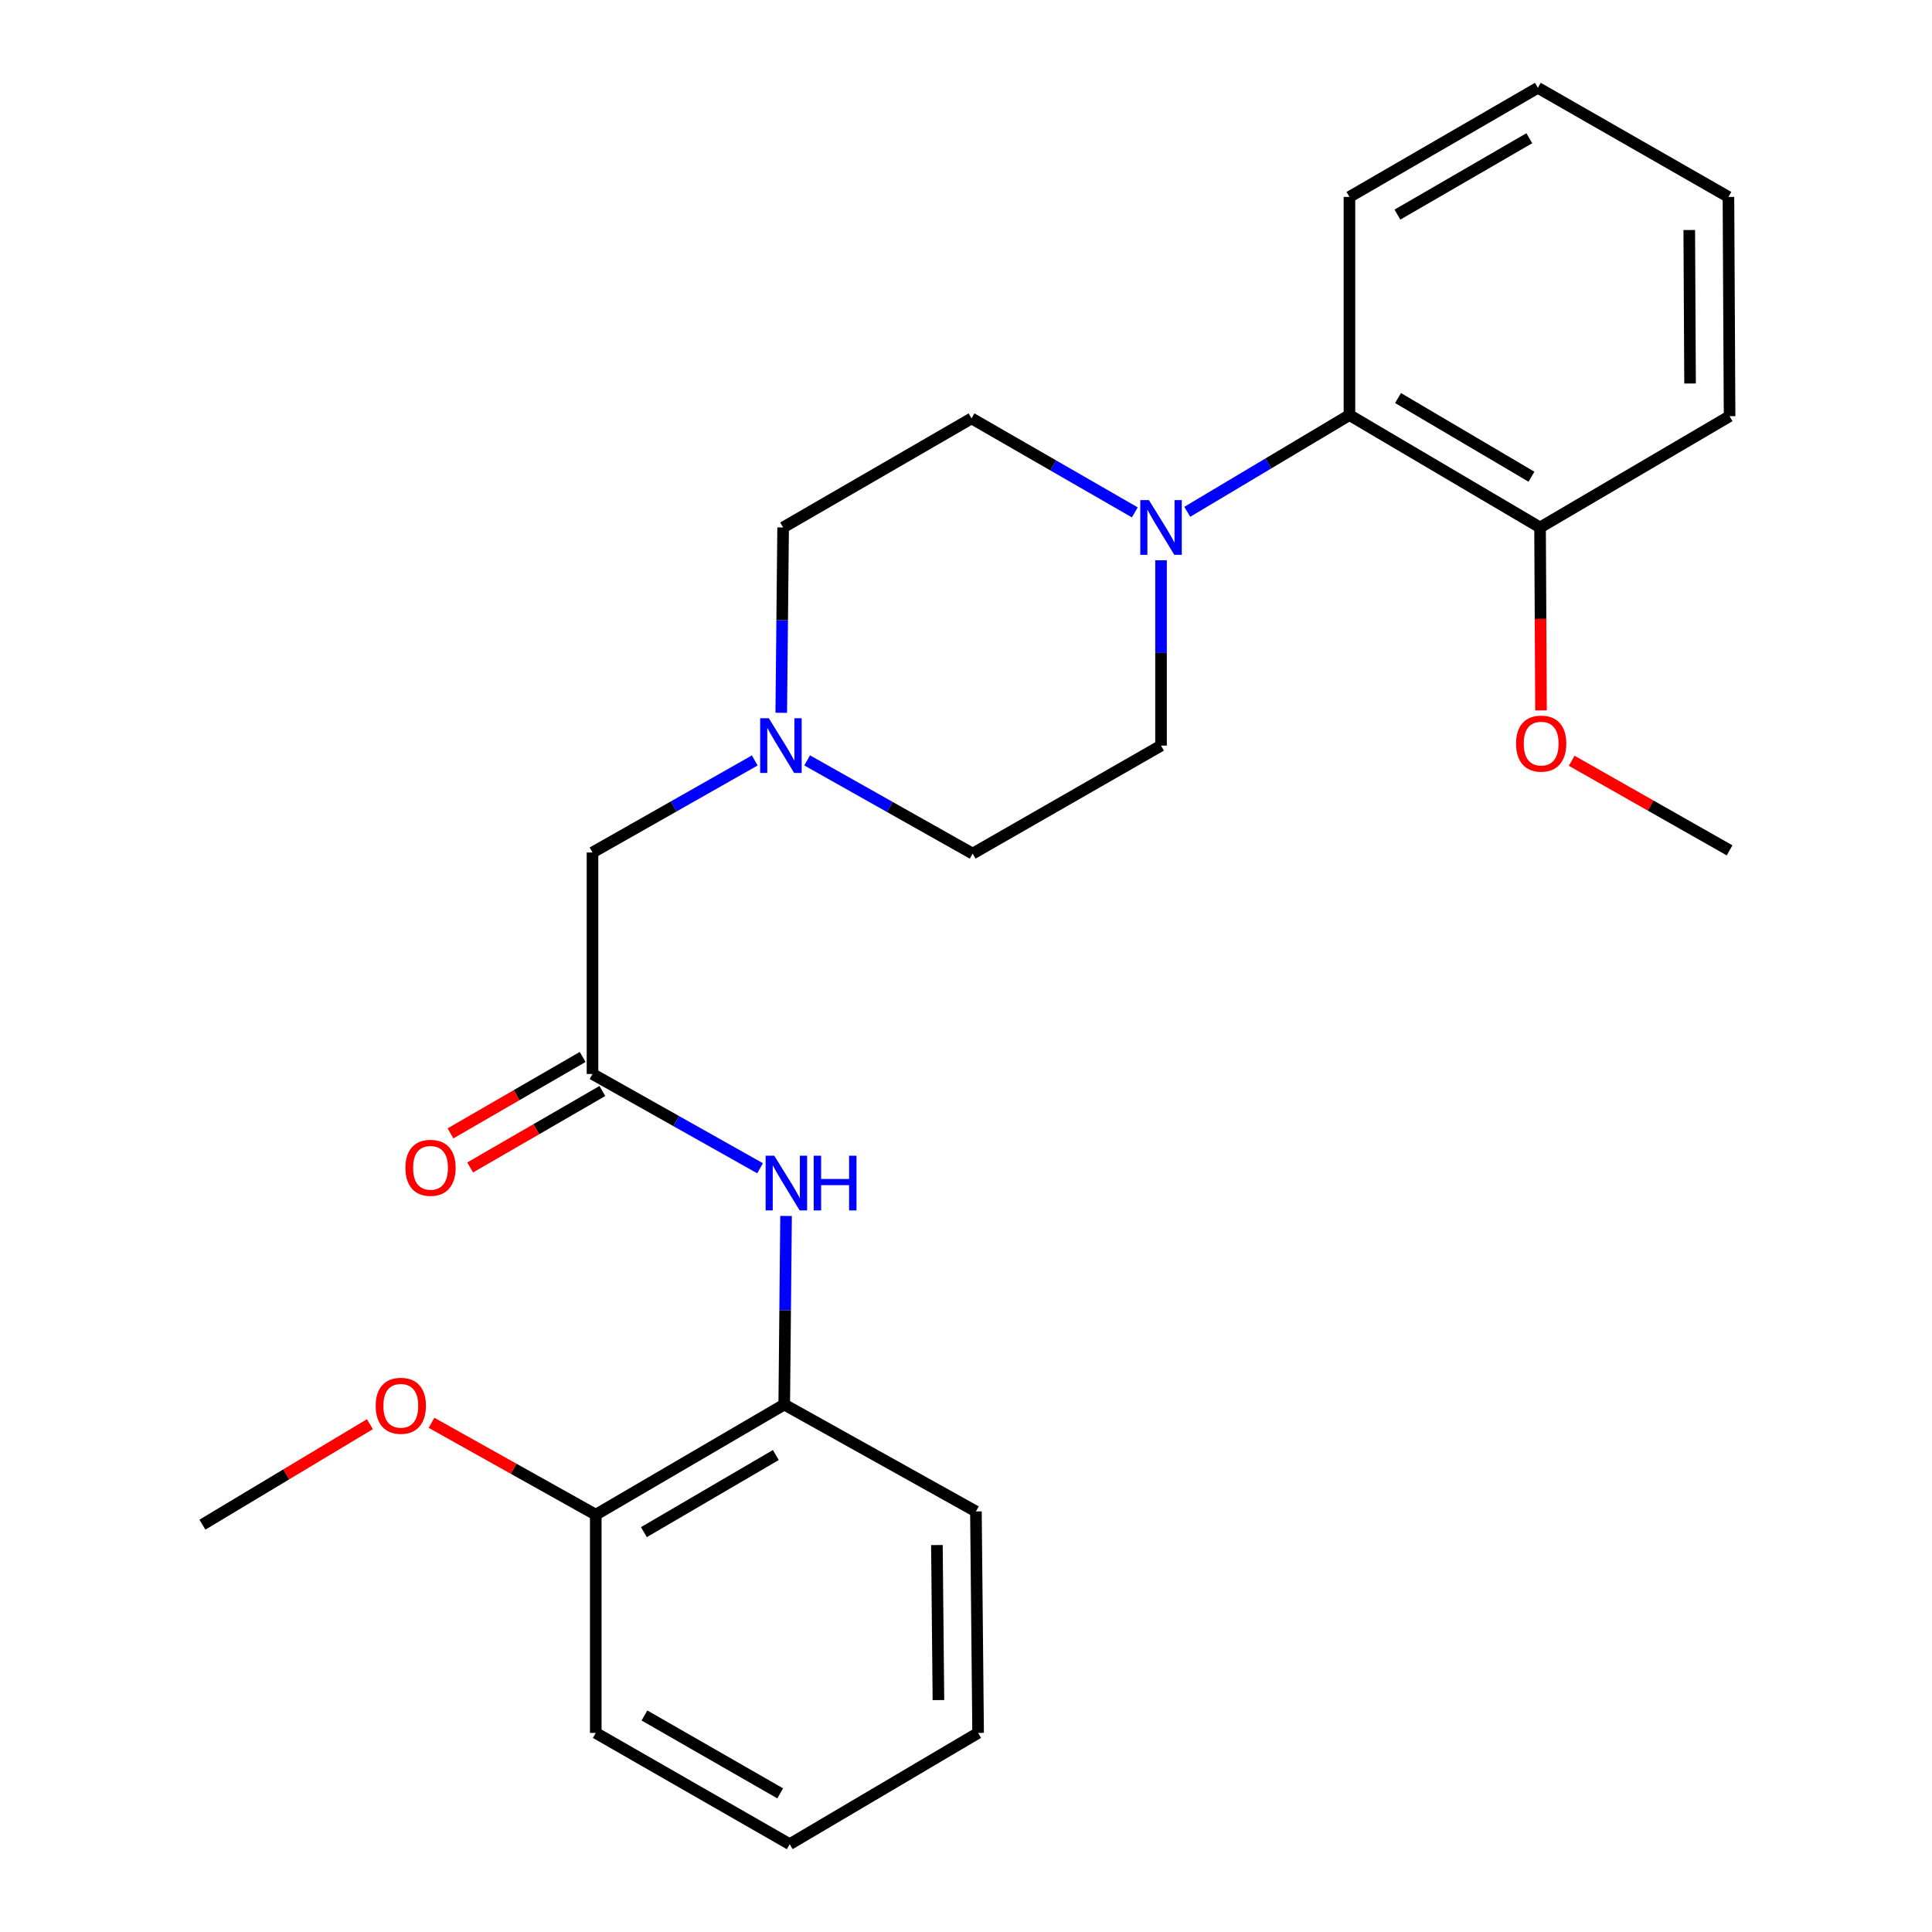 <?xml version='1.0' encoding='iso-8859-1'?>
<svg version='1.1' baseProfile='full'
              xmlns='http://www.w3.org/2000/svg'
                      xmlns:rdkit='http://www.rdkit.org/xml'
                      xmlns:xlink='http://www.w3.org/1999/xlink'
                  xml:space='preserve'
width='1000px' height='1000px' viewBox='0 0 1000 1000'>
<!-- END OF HEADER -->
<rect style='opacity:1.0;fill:#FFFFFF;stroke:none' width='1000' height='1000' x='0' y='0'> </rect>
<path class='bond-2' d='M 614.527,264.915 L 656.498,239.878' style='fill:none;fill-rule:evenodd;stroke:#0000FF;stroke-width:6px;stroke-linecap:butt;stroke-linejoin:miter;stroke-opacity:1' />
<path class='bond-2' d='M 656.498,239.878 L 698.468,214.841' style='fill:none;fill-rule:evenodd;stroke:#000000;stroke-width:6px;stroke-linecap:butt;stroke-linejoin:miter;stroke-opacity:1' />
<path class='bond-5' d='M 587.379,265.205 L 545.127,240.883' style='fill:none;fill-rule:evenodd;stroke:#0000FF;stroke-width:6px;stroke-linecap:butt;stroke-linejoin:miter;stroke-opacity:1' />
<path class='bond-5' d='M 545.127,240.883 L 502.874,216.561' style='fill:none;fill-rule:evenodd;stroke:#000000;stroke-width:6px;stroke-linecap:butt;stroke-linejoin:miter;stroke-opacity:1' />
<path class='bond-6' d='M 600.948,289.999 L 600.948,337.962' style='fill:none;fill-rule:evenodd;stroke:#0000FF;stroke-width:6px;stroke-linecap:butt;stroke-linejoin:miter;stroke-opacity:1' />
<path class='bond-6' d='M 600.948,337.962 L 600.948,385.925' style='fill:none;fill-rule:evenodd;stroke:#000000;stroke-width:6px;stroke-linecap:butt;stroke-linejoin:miter;stroke-opacity:1' />
<path class='bond-0' d='M 306.68,555.889 L 306.68,441.248' style='fill:none;fill-rule:evenodd;stroke:#000000;stroke-width:6px;stroke-linecap:butt;stroke-linejoin:miter;stroke-opacity:1' />
<path class='bond-1' d='M 306.68,555.889 L 350.045,580.29' style='fill:none;fill-rule:evenodd;stroke:#000000;stroke-width:6px;stroke-linecap:butt;stroke-linejoin:miter;stroke-opacity:1' />
<path class='bond-1' d='M 350.045,580.29 L 393.411,604.692' style='fill:none;fill-rule:evenodd;stroke:#0000FF;stroke-width:6px;stroke-linecap:butt;stroke-linejoin:miter;stroke-opacity:1' />
<path class='bond-8' d='M 301.582,547.073 L 267.373,566.858' style='fill:none;fill-rule:evenodd;stroke:#000000;stroke-width:6px;stroke-linecap:butt;stroke-linejoin:miter;stroke-opacity:1' />
<path class='bond-8' d='M 267.373,566.858 L 233.164,586.642' style='fill:none;fill-rule:evenodd;stroke:#FF0000;stroke-width:6px;stroke-linecap:butt;stroke-linejoin:miter;stroke-opacity:1' />
<path class='bond-8' d='M 311.779,564.705 L 277.57,584.49' style='fill:none;fill-rule:evenodd;stroke:#000000;stroke-width:6px;stroke-linecap:butt;stroke-linejoin:miter;stroke-opacity:1' />
<path class='bond-8' d='M 277.57,584.49 L 243.361,604.274' style='fill:none;fill-rule:evenodd;stroke:#FF0000;stroke-width:6px;stroke-linecap:butt;stroke-linejoin:miter;stroke-opacity:1' />
<path class='bond-4' d='M 406.864,629.381 L 406.392,678.182' style='fill:none;fill-rule:evenodd;stroke:#0000FF;stroke-width:6px;stroke-linecap:butt;stroke-linejoin:miter;stroke-opacity:1' />
<path class='bond-4' d='M 406.392,678.182 L 405.92,726.984' style='fill:none;fill-rule:evenodd;stroke:#000000;stroke-width:6px;stroke-linecap:butt;stroke-linejoin:miter;stroke-opacity:1' />
<path class='bond-9' d='M 698.468,214.841 L 797.131,273.016' style='fill:none;fill-rule:evenodd;stroke:#000000;stroke-width:6px;stroke-linecap:butt;stroke-linejoin:miter;stroke-opacity:1' />
<path class='bond-9' d='M 723.613,206.022 L 792.677,246.744' style='fill:none;fill-rule:evenodd;stroke:#000000;stroke-width:6px;stroke-linecap:butt;stroke-linejoin:miter;stroke-opacity:1' />
<path class='bond-15' d='M 698.468,214.841 L 698.468,101.932' style='fill:none;fill-rule:evenodd;stroke:#000000;stroke-width:6px;stroke-linecap:butt;stroke-linejoin:miter;stroke-opacity:1' />
<path class='bond-3' d='M 417.788,393.58 L 460.614,417.709' style='fill:none;fill-rule:evenodd;stroke:#0000FF;stroke-width:6px;stroke-linecap:butt;stroke-linejoin:miter;stroke-opacity:1' />
<path class='bond-3' d='M 460.614,417.709 L 503.44,441.837' style='fill:none;fill-rule:evenodd;stroke:#000000;stroke-width:6px;stroke-linecap:butt;stroke-linejoin:miter;stroke-opacity:1' />
<path class='bond-7' d='M 390.657,393.608 L 348.669,417.428' style='fill:none;fill-rule:evenodd;stroke:#0000FF;stroke-width:6px;stroke-linecap:butt;stroke-linejoin:miter;stroke-opacity:1' />
<path class='bond-7' d='M 348.669,417.428 L 306.68,441.248' style='fill:none;fill-rule:evenodd;stroke:#000000;stroke-width:6px;stroke-linecap:butt;stroke-linejoin:miter;stroke-opacity:1' />
<path class='bond-25' d='M 404.372,368.942 L 404.858,320.979' style='fill:none;fill-rule:evenodd;stroke:#0000FF;stroke-width:6px;stroke-linecap:butt;stroke-linejoin:miter;stroke-opacity:1' />
<path class='bond-25' d='M 404.858,320.979 L 405.343,273.016' style='fill:none;fill-rule:evenodd;stroke:#000000;stroke-width:6px;stroke-linecap:butt;stroke-linejoin:miter;stroke-opacity:1' />
<path class='bond-10' d='M 405.92,726.984 L 308.366,784.005' style='fill:none;fill-rule:evenodd;stroke:#000000;stroke-width:6px;stroke-linecap:butt;stroke-linejoin:miter;stroke-opacity:1' />
<path class='bond-10' d='M 401.566,753.122 L 333.278,793.036' style='fill:none;fill-rule:evenodd;stroke:#000000;stroke-width:6px;stroke-linecap:butt;stroke-linejoin:miter;stroke-opacity:1' />
<path class='bond-16' d='M 405.92,726.984 L 505.137,782.319' style='fill:none;fill-rule:evenodd;stroke:#000000;stroke-width:6px;stroke-linecap:butt;stroke-linejoin:miter;stroke-opacity:1' />
<path class='bond-12' d='M 502.874,216.561 L 405.343,273.016' style='fill:none;fill-rule:evenodd;stroke:#000000;stroke-width:6px;stroke-linecap:butt;stroke-linejoin:miter;stroke-opacity:1' />
<path class='bond-11' d='M 600.948,385.925 L 503.44,441.837' style='fill:none;fill-rule:evenodd;stroke:#000000;stroke-width:6px;stroke-linecap:butt;stroke-linejoin:miter;stroke-opacity:1' />
<path class='bond-13' d='M 797.131,273.016 L 797.375,320.353' style='fill:none;fill-rule:evenodd;stroke:#000000;stroke-width:6px;stroke-linecap:butt;stroke-linejoin:miter;stroke-opacity:1' />
<path class='bond-13' d='M 797.375,320.353 L 797.62,367.69' style='fill:none;fill-rule:evenodd;stroke:#FF0000;stroke-width:6px;stroke-linecap:butt;stroke-linejoin:miter;stroke-opacity:1' />
<path class='bond-17' d='M 797.131,273.016 L 895.228,215.418' style='fill:none;fill-rule:evenodd;stroke:#000000;stroke-width:6px;stroke-linecap:butt;stroke-linejoin:miter;stroke-opacity:1' />
<path class='bond-14' d='M 308.366,784.005 L 265.86,760.223' style='fill:none;fill-rule:evenodd;stroke:#000000;stroke-width:6px;stroke-linecap:butt;stroke-linejoin:miter;stroke-opacity:1' />
<path class='bond-14' d='M 265.86,760.223 L 223.354,736.441' style='fill:none;fill-rule:evenodd;stroke:#FF0000;stroke-width:6px;stroke-linecap:butt;stroke-linejoin:miter;stroke-opacity:1' />
<path class='bond-18' d='M 308.366,784.005 L 308.366,896.959' style='fill:none;fill-rule:evenodd;stroke:#000000;stroke-width:6px;stroke-linecap:butt;stroke-linejoin:miter;stroke-opacity:1' />
<path class='bond-19' d='M 813.511,393.772 L 854.37,416.956' style='fill:none;fill-rule:evenodd;stroke:#FF0000;stroke-width:6px;stroke-linecap:butt;stroke-linejoin:miter;stroke-opacity:1' />
<path class='bond-19' d='M 854.37,416.956 L 895.228,440.139' style='fill:none;fill-rule:evenodd;stroke:#000000;stroke-width:6px;stroke-linecap:butt;stroke-linejoin:miter;stroke-opacity:1' />
<path class='bond-20' d='M 191.469,737.146 L 148.121,763.155' style='fill:none;fill-rule:evenodd;stroke:#FF0000;stroke-width:6px;stroke-linecap:butt;stroke-linejoin:miter;stroke-opacity:1' />
<path class='bond-20' d='M 148.121,763.155 L 104.772,789.165' style='fill:none;fill-rule:evenodd;stroke:#000000;stroke-width:6px;stroke-linecap:butt;stroke-linejoin:miter;stroke-opacity:1' />
<path class='bond-21' d='M 698.468,101.932 L 795.988,45.455' style='fill:none;fill-rule:evenodd;stroke:#000000;stroke-width:6px;stroke-linecap:butt;stroke-linejoin:miter;stroke-opacity:1' />
<path class='bond-21' d='M 723.304,111.086 L 791.568,71.552' style='fill:none;fill-rule:evenodd;stroke:#000000;stroke-width:6px;stroke-linecap:butt;stroke-linejoin:miter;stroke-opacity:1' />
<path class='bond-22' d='M 505.137,782.319 L 506.269,896.959' style='fill:none;fill-rule:evenodd;stroke:#000000;stroke-width:6px;stroke-linecap:butt;stroke-linejoin:miter;stroke-opacity:1' />
<path class='bond-22' d='M 484.94,799.716 L 485.732,879.964' style='fill:none;fill-rule:evenodd;stroke:#000000;stroke-width:6px;stroke-linecap:butt;stroke-linejoin:miter;stroke-opacity:1' />
<path class='bond-26' d='M 895.228,215.418 L 894.639,101.932' style='fill:none;fill-rule:evenodd;stroke:#000000;stroke-width:6px;stroke-linecap:butt;stroke-linejoin:miter;stroke-opacity:1' />
<path class='bond-26' d='M 874.771,198.501 L 874.36,119.06' style='fill:none;fill-rule:evenodd;stroke:#000000;stroke-width:6px;stroke-linecap:butt;stroke-linejoin:miter;stroke-opacity:1' />
<path class='bond-27' d='M 308.366,896.959 L 408.749,954.545' style='fill:none;fill-rule:evenodd;stroke:#000000;stroke-width:6px;stroke-linecap:butt;stroke-linejoin:miter;stroke-opacity:1' />
<path class='bond-27' d='M 333.559,887.929 L 403.827,928.24' style='fill:none;fill-rule:evenodd;stroke:#000000;stroke-width:6px;stroke-linecap:butt;stroke-linejoin:miter;stroke-opacity:1' />
<path class='bond-23' d='M 795.988,45.455 L 894.639,101.932' style='fill:none;fill-rule:evenodd;stroke:#000000;stroke-width:6px;stroke-linecap:butt;stroke-linejoin:miter;stroke-opacity:1' />
<path class='bond-24' d='M 506.269,896.959 L 408.749,954.545' style='fill:none;fill-rule:evenodd;stroke:#000000;stroke-width:6px;stroke-linecap:butt;stroke-linejoin:miter;stroke-opacity:1' />
<path  class='atom-0' d='M 594.688 258.856
L 603.968 273.856
Q 604.888 275.336, 606.368 278.016
Q 607.848 280.696, 607.928 280.856
L 607.928 258.856
L 611.688 258.856
L 611.688 287.176
L 607.808 287.176
L 597.848 270.776
Q 596.688 268.856, 595.448 266.656
Q 594.248 264.456, 593.888 263.776
L 593.888 287.176
L 590.208 287.176
L 590.208 258.856
L 594.688 258.856
' fill='#0000FF'/>
<path  class='atom-2' d='M 400.769 598.195
L 410.049 613.195
Q 410.969 614.675, 412.449 617.355
Q 413.929 620.035, 414.009 620.195
L 414.009 598.195
L 417.769 598.195
L 417.769 626.515
L 413.889 626.515
L 403.929 610.115
Q 402.769 608.195, 401.529 605.995
Q 400.329 603.795, 399.969 603.115
L 399.969 626.515
L 396.289 626.515
L 396.289 598.195
L 400.769 598.195
' fill='#0000FF'/>
<path  class='atom-2' d='M 421.169 598.195
L 425.009 598.195
L 425.009 610.235
L 439.489 610.235
L 439.489 598.195
L 443.329 598.195
L 443.329 626.515
L 439.489 626.515
L 439.489 613.435
L 425.009 613.435
L 425.009 626.515
L 421.169 626.515
L 421.169 598.195
' fill='#0000FF'/>
<path  class='atom-4' d='M 397.94 371.765
L 407.22 386.765
Q 408.14 388.245, 409.62 390.925
Q 411.1 393.605, 411.18 393.765
L 411.18 371.765
L 414.94 371.765
L 414.94 400.085
L 411.06 400.085
L 401.1 383.685
Q 399.94 381.765, 398.7 379.565
Q 397.5 377.365, 397.14 376.685
L 397.14 400.085
L 393.46 400.085
L 393.46 371.765
L 397.94 371.765
' fill='#0000FF'/>
<path  class='atom-9' d='M 209.841 604.457
Q 209.841 597.657, 213.201 593.857
Q 216.561 590.057, 222.841 590.057
Q 229.121 590.057, 232.481 593.857
Q 235.841 597.657, 235.841 604.457
Q 235.841 611.337, 232.441 615.257
Q 229.041 619.137, 222.841 619.137
Q 216.601 619.137, 213.201 615.257
Q 209.841 611.377, 209.841 604.457
M 222.841 615.937
Q 227.161 615.937, 229.481 613.057
Q 231.841 610.137, 231.841 604.457
Q 231.841 598.897, 229.481 596.097
Q 227.161 593.257, 222.841 593.257
Q 218.521 593.257, 216.161 596.057
Q 213.841 598.857, 213.841 604.457
Q 213.841 610.177, 216.161 613.057
Q 218.521 615.937, 222.841 615.937
' fill='#FF0000'/>
<path  class='atom-14' d='M 784.708 384.885
Q 784.708 378.085, 788.068 374.285
Q 791.428 370.485, 797.708 370.485
Q 803.988 370.485, 807.348 374.285
Q 810.708 378.085, 810.708 384.885
Q 810.708 391.765, 807.308 395.685
Q 803.908 399.565, 797.708 399.565
Q 791.468 399.565, 788.068 395.685
Q 784.708 391.805, 784.708 384.885
M 797.708 396.365
Q 802.028 396.365, 804.348 393.485
Q 806.708 390.565, 806.708 384.885
Q 806.708 379.325, 804.348 376.525
Q 802.028 373.685, 797.708 373.685
Q 793.388 373.685, 791.028 376.485
Q 788.708 379.285, 788.708 384.885
Q 788.708 390.605, 791.028 393.485
Q 793.388 396.365, 797.708 396.365
' fill='#FF0000'/>
<path  class='atom-15' d='M 194.463 727.63
Q 194.463 720.83, 197.823 717.03
Q 201.183 713.23, 207.463 713.23
Q 213.743 713.23, 217.103 717.03
Q 220.463 720.83, 220.463 727.63
Q 220.463 734.51, 217.063 738.43
Q 213.663 742.31, 207.463 742.31
Q 201.223 742.31, 197.823 738.43
Q 194.463 734.55, 194.463 727.63
M 207.463 739.11
Q 211.783 739.11, 214.103 736.23
Q 216.463 733.31, 216.463 727.63
Q 216.463 722.07, 214.103 719.27
Q 211.783 716.43, 207.463 716.43
Q 203.143 716.43, 200.783 719.23
Q 198.463 722.03, 198.463 727.63
Q 198.463 733.35, 200.783 736.23
Q 203.143 739.11, 207.463 739.11
' fill='#FF0000'/>
</svg>
